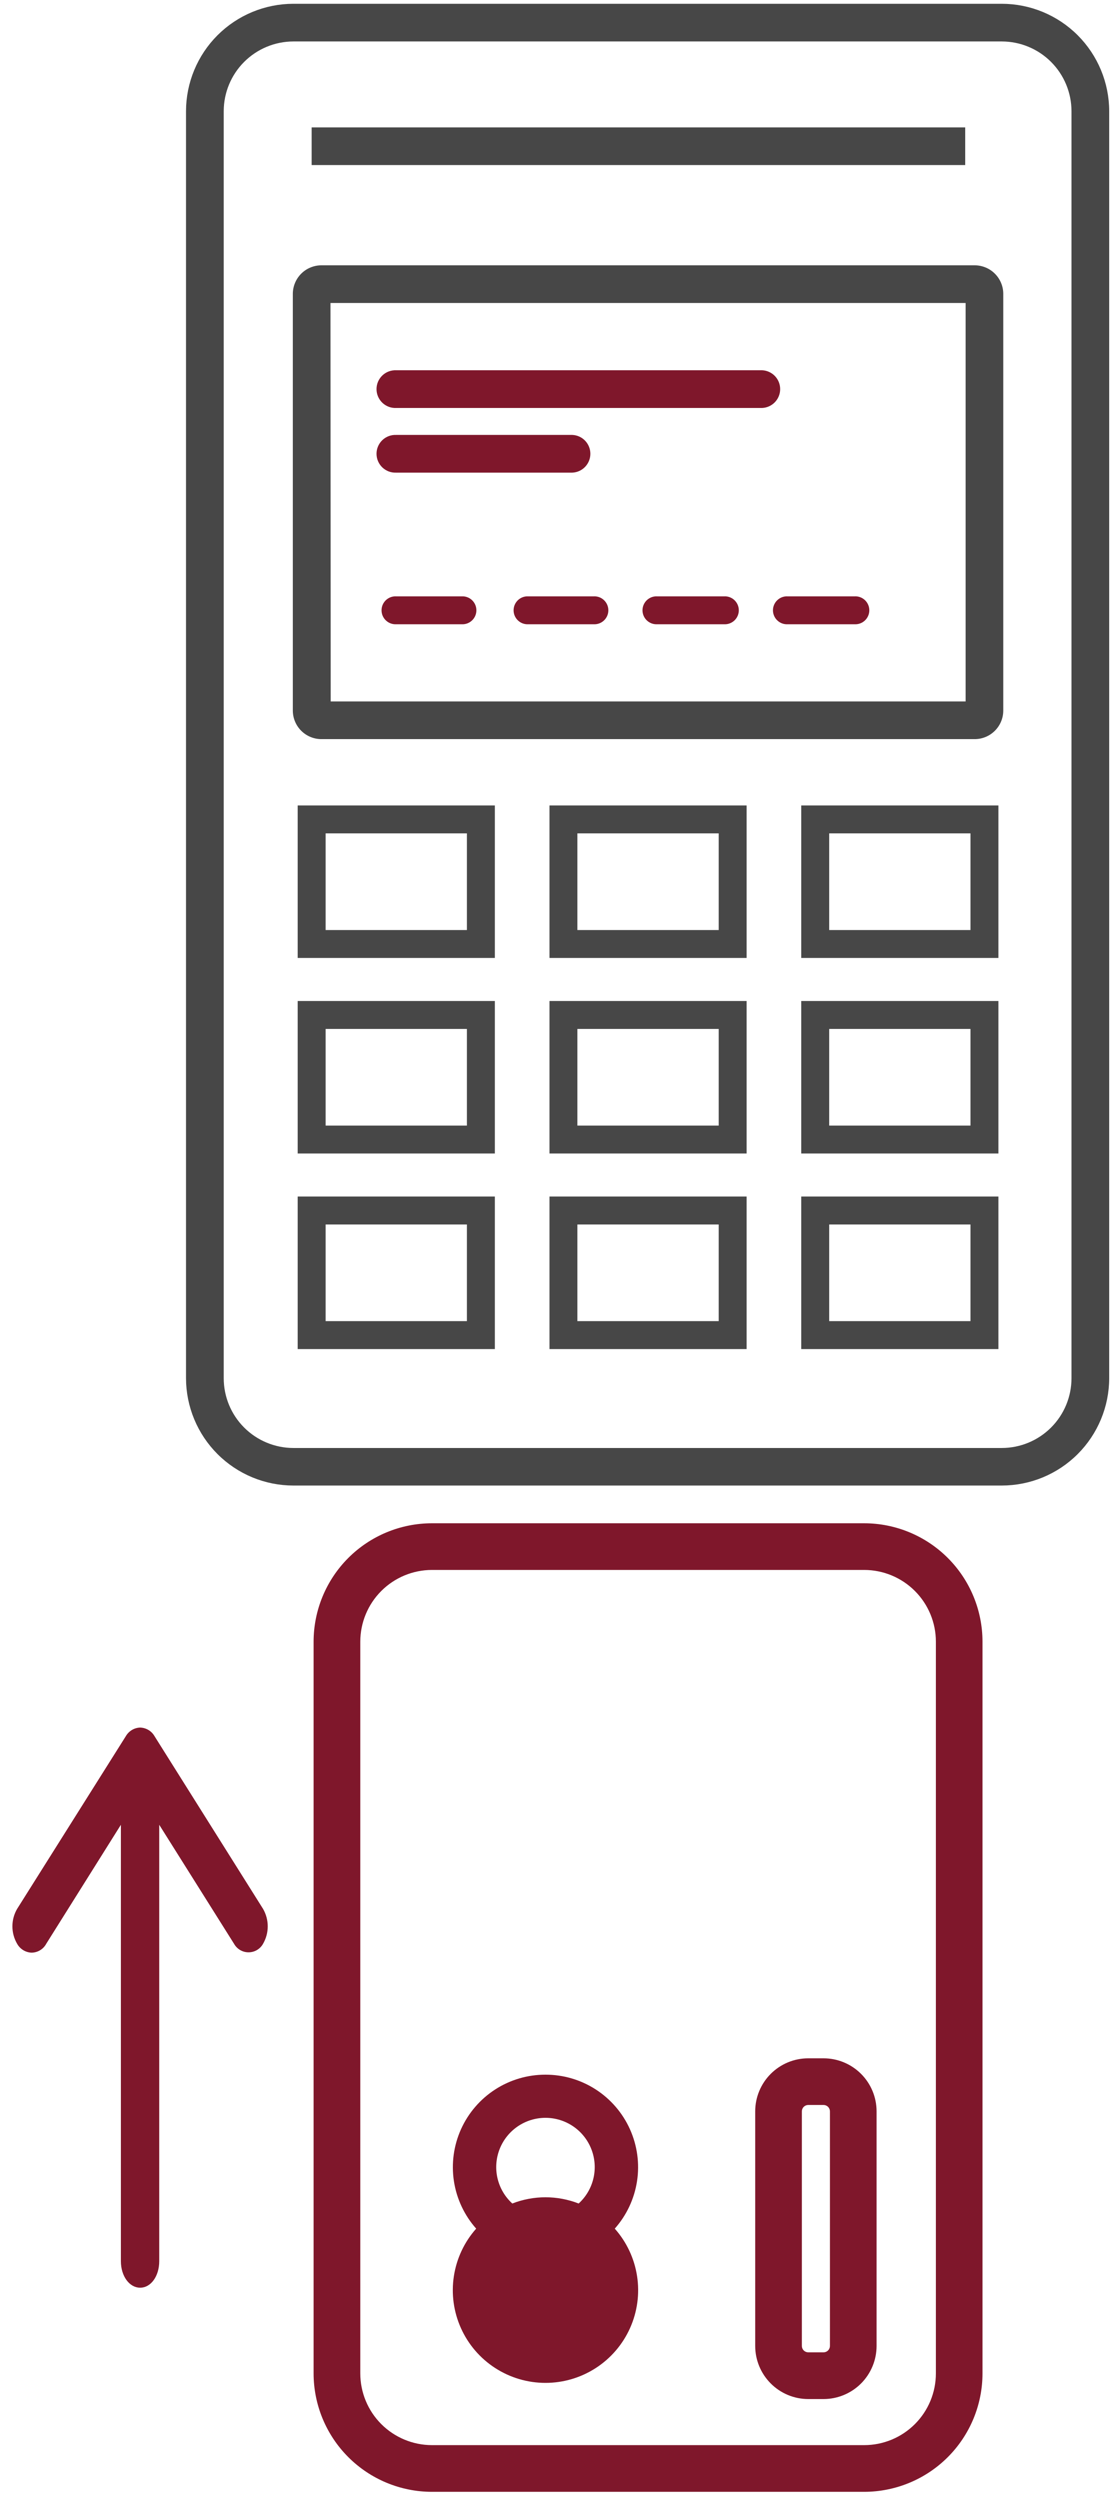 <?xml version="1.0" encoding="UTF-8"?> <svg xmlns="http://www.w3.org/2000/svg" width="80" height="180" viewBox="0 0 80 180" fill="none"><path d="M72.138 106.959H21.126C19.076 106.958 17.111 106.143 15.662 104.693C14.212 103.244 13.397 101.278 13.394 99.228V8.005C13.397 5.955 14.212 3.989 15.661 2.539C17.111 1.09 19.076 0.274 21.126 0.272H72.138C74.188 0.274 76.153 1.09 77.603 2.539C79.052 3.989 79.868 5.955 79.87 8.005V99.228C79.868 101.278 79.052 103.244 77.603 104.693C76.153 106.143 74.188 106.958 72.138 106.959ZM21.126 2.985C19.796 2.987 18.521 3.517 17.58 4.458C16.64 5.399 16.111 6.675 16.11 8.005V99.228C16.109 100.56 16.637 101.838 17.577 102.78C18.518 103.723 19.794 104.253 21.126 104.255H72.138C73.468 104.253 74.743 103.724 75.684 102.783C76.624 101.843 77.153 100.567 77.155 99.237V8.005C77.153 6.675 76.624 5.399 75.684 4.458C74.744 3.517 73.469 2.987 72.138 2.985H21.126Z" fill="#474747"></path><path d="M70.184 53.217H23.144C22.599 53.217 22.075 53 21.689 52.615C21.303 52.229 21.086 51.706 21.085 51.16V21.165C21.085 20.894 21.138 20.626 21.241 20.376C21.344 20.126 21.496 19.898 21.687 19.707C21.878 19.515 22.105 19.363 22.355 19.26C22.605 19.156 22.873 19.102 23.144 19.102H70.184C70.455 19.102 70.723 19.156 70.973 19.26C71.223 19.363 71.45 19.515 71.641 19.707C71.832 19.898 71.984 20.126 72.087 20.376C72.191 20.626 72.244 20.894 72.243 21.165V51.16C72.243 51.706 72.025 52.229 71.639 52.615C71.253 53 70.73 53.217 70.184 53.217ZM23.812 50.504H69.531V21.816H23.797L23.812 50.504Z" fill="#474747"></path><path d="M69.502 9.172H22.441V11.885H69.502V9.172Z" fill="#474747"></path><path d="M35.633 68.973H21.435V57.993H35.633V68.973ZM23.447 66.963H33.62V60.003H23.447V66.963Z" fill="#474747"></path><path d="M53.761 68.973H39.567V57.993H53.761V68.973ZM41.576 66.963H51.752V60.003H41.576V66.963Z" fill="#474747"></path><path d="M71.893 68.973H57.696V57.993H71.893V68.973ZM59.708 66.963H69.881V60.003H59.708V66.963Z" fill="#474747"></path><path d="M35.633 83.052H21.435V72.072H35.633V83.052ZM23.447 81.042H33.62V74.084H23.447V81.042Z" fill="#474747"></path><path d="M53.761 83.052H39.567V72.072H53.761V83.052ZM41.576 81.042H51.752V74.084H41.576V81.042Z" fill="#474747"></path><path d="M71.893 83.052H57.696V72.072H71.893V83.052ZM59.708 81.042H69.881V74.084H59.708V81.042Z" fill="#474747"></path><path d="M35.633 97.134H21.435V86.15H35.633V97.134ZM23.447 95.121H33.62V88.163H23.447V95.121Z" fill="#474747"></path><path d="M53.761 97.134H39.567V86.15H53.761V97.134ZM41.576 95.121H51.752V88.163H41.576V95.121Z" fill="#474747"></path><path d="M71.893 97.134H57.696V86.15H71.893V97.134ZM59.708 95.121H69.881V88.163H59.708V95.121Z" fill="#474747"></path><path d="M62.228 109.675H31.1C28.842 109.677 26.676 110.576 25.079 112.173C23.482 113.771 22.584 115.937 22.581 118.196V170.888C22.584 173.148 23.482 175.314 25.079 176.912C26.676 178.51 28.841 179.409 31.1 179.412H62.228C64.487 179.409 66.653 178.51 68.25 176.912C69.847 175.314 70.745 173.148 70.747 170.888V118.196C70.745 115.937 69.847 113.771 68.249 112.173C66.652 110.576 64.487 109.677 62.228 109.675ZM67.39 118.196V170.888C67.39 172.257 66.845 173.57 65.877 174.537C64.909 175.505 63.597 176.049 62.228 176.049H31.1C29.733 176.047 28.422 175.503 27.455 174.535C26.488 173.568 25.945 172.256 25.944 170.888V118.196C25.946 116.829 26.489 115.517 27.456 114.55C28.422 113.583 29.733 113.038 31.1 113.036H62.228C63.596 113.037 64.909 113.58 65.876 114.548C66.844 115.515 67.389 116.828 67.39 118.196Z" fill="#7F172B"></path><path d="M39.278 149.376C37.994 149.374 36.736 149.744 35.657 150.441C34.578 151.138 33.724 152.132 33.196 153.303C32.669 154.475 32.492 155.774 32.685 157.044C32.879 158.314 33.436 159.501 34.288 160.462C33.434 161.424 32.877 162.612 32.682 163.883C32.487 165.155 32.664 166.456 33.192 167.629C33.719 168.803 34.574 169.799 35.654 170.497C36.733 171.196 37.992 171.568 39.278 171.568C40.564 171.568 41.823 171.196 42.903 170.497C43.983 169.799 44.837 168.803 45.365 167.629C45.892 166.456 46.069 165.155 45.874 163.883C45.68 162.612 45.122 161.424 44.268 160.462C45.121 159.501 45.677 158.314 45.871 157.044C46.065 155.774 45.887 154.475 45.36 153.303C44.833 152.132 43.978 151.138 42.899 150.441C41.82 149.744 40.562 149.374 39.278 149.376ZM41.667 158.653C40.131 158.054 38.426 158.054 36.89 158.653C36.361 158.171 35.99 157.54 35.826 156.844C35.662 156.147 35.713 155.417 35.971 154.75C36.229 154.082 36.684 153.509 37.274 153.104C37.864 152.7 38.563 152.483 39.278 152.483C39.994 152.483 40.692 152.7 41.283 153.104C41.873 153.509 42.327 154.082 42.585 154.75C42.844 155.417 42.894 156.147 42.73 156.844C42.566 157.54 42.196 158.171 41.667 158.653Z" fill="#7F172B"></path><path d="M59.3 148.198H58.197C57.185 148.198 56.215 148.601 55.499 149.317C54.783 150.033 54.38 151.004 54.38 152.016V168.907C54.38 169.921 54.782 170.892 55.498 171.609C56.213 172.327 57.184 172.73 58.197 172.732H59.3C60.313 172.731 61.285 172.328 62.002 171.611C62.718 170.893 63.12 169.921 63.12 168.907V152.016C63.12 151.003 62.717 150.032 62 149.316C61.284 148.6 60.313 148.198 59.3 148.198ZM59.761 152.016V168.907C59.761 169.029 59.712 169.147 59.626 169.233C59.539 169.32 59.422 169.368 59.3 169.368H58.197C58.076 169.367 57.959 169.318 57.873 169.232C57.788 169.146 57.74 169.029 57.74 168.907V152.016C57.74 151.895 57.789 151.779 57.874 151.693C57.96 151.607 58.076 151.559 58.197 151.558H59.3C59.422 151.558 59.538 151.606 59.625 151.692C59.711 151.778 59.76 151.894 59.761 152.016Z" fill="#7F172B"></path><path d="M54.882 29.374H28.534C28.35 29.383 28.167 29.354 27.995 29.29C27.823 29.225 27.665 29.126 27.532 29C27.399 28.872 27.294 28.72 27.221 28.551C27.149 28.382 27.112 28.2 27.112 28.016C27.112 27.832 27.149 27.65 27.221 27.481C27.294 27.312 27.399 27.16 27.532 27.033C27.665 26.906 27.823 26.807 27.995 26.743C28.167 26.678 28.35 26.65 28.534 26.658H54.882C55.231 26.674 55.56 26.825 55.802 27.077C56.043 27.33 56.178 27.666 56.178 28.016C56.178 28.366 56.043 28.702 55.802 28.955C55.56 29.208 55.231 29.358 54.882 29.374Z" fill="#7F172B"></path><path d="M33.352 44.947H28.534C28.397 44.954 28.261 44.934 28.133 44.886C28.004 44.839 27.887 44.766 27.788 44.672C27.688 44.578 27.609 44.465 27.555 44.339C27.501 44.214 27.474 44.078 27.474 43.942C27.474 43.805 27.501 43.67 27.555 43.544C27.609 43.419 27.688 43.305 27.788 43.211C27.887 43.117 28.004 43.044 28.133 42.997C28.261 42.95 28.397 42.929 28.534 42.937H33.352C33.609 42.951 33.851 43.062 34.028 43.249C34.205 43.437 34.304 43.684 34.304 43.942C34.304 44.199 34.205 44.447 34.028 44.634C33.851 44.821 33.609 44.933 33.352 44.947Z" fill="#7F172B"></path><path d="M42.746 44.947H37.934C37.677 44.933 37.435 44.821 37.258 44.634C37.08 44.447 36.982 44.199 36.982 43.942C36.982 43.684 37.08 43.437 37.258 43.249C37.435 43.062 37.677 42.951 37.934 42.937H42.746C42.883 42.929 43.019 42.95 43.147 42.997C43.276 43.044 43.393 43.117 43.492 43.211C43.591 43.305 43.67 43.419 43.724 43.544C43.778 43.67 43.806 43.805 43.806 43.942C43.806 44.078 43.778 44.214 43.724 44.339C43.67 44.465 43.591 44.578 43.492 44.672C43.393 44.766 43.276 44.839 43.147 44.886C43.019 44.934 42.883 44.954 42.746 44.947Z" fill="#7F172B"></path><path d="M52.14 44.947H47.325C47.188 44.954 47.052 44.934 46.923 44.886C46.795 44.839 46.678 44.766 46.578 44.672C46.479 44.578 46.4 44.465 46.346 44.339C46.292 44.214 46.264 44.078 46.264 43.942C46.264 43.805 46.292 43.67 46.346 43.544C46.4 43.419 46.479 43.305 46.578 43.211C46.678 43.117 46.795 43.044 46.923 42.997C47.052 42.95 47.188 42.929 47.325 42.937H52.14C52.276 42.929 52.413 42.95 52.541 42.997C52.669 43.044 52.787 43.117 52.886 43.211C52.985 43.305 53.064 43.419 53.118 43.544C53.172 43.67 53.2 43.805 53.2 43.942C53.2 44.078 53.172 44.214 53.118 44.339C53.064 44.465 52.985 44.578 52.886 44.672C52.787 44.766 52.669 44.839 52.541 44.886C52.413 44.934 52.276 44.954 52.14 44.947Z" fill="#7F172B"></path><path d="M61.537 44.947H56.719C56.582 44.954 56.446 44.934 56.317 44.886C56.189 44.839 56.072 44.766 55.973 44.672C55.873 44.578 55.794 44.465 55.74 44.339C55.686 44.214 55.658 44.078 55.658 43.942C55.658 43.805 55.686 43.67 55.74 43.544C55.794 43.419 55.873 43.305 55.973 43.211C56.072 43.117 56.189 43.044 56.317 42.997C56.446 42.95 56.582 42.929 56.719 42.937H61.537C61.673 42.929 61.81 42.95 61.938 42.997C62.066 43.044 62.184 43.117 62.283 43.211C62.382 43.305 62.461 43.419 62.515 43.544C62.569 43.67 62.597 43.805 62.597 43.942C62.597 44.078 62.569 44.214 62.515 44.339C62.461 44.465 62.382 44.578 62.283 44.672C62.184 44.766 62.066 44.839 61.938 44.886C61.81 44.934 61.673 44.954 61.537 44.947Z" fill="#7F172B"></path><path d="M41.215 34.03H28.534C28.35 34.039 28.167 34.01 27.995 33.946C27.823 33.881 27.665 33.782 27.532 33.656C27.399 33.529 27.294 33.376 27.221 33.207C27.149 33.038 27.112 32.856 27.112 32.672C27.112 32.488 27.149 32.306 27.221 32.137C27.294 31.968 27.399 31.816 27.532 31.689C27.665 31.562 27.823 31.463 27.995 31.399C28.167 31.334 28.35 31.306 28.534 31.314H41.215C41.564 31.33 41.894 31.48 42.135 31.733C42.376 31.986 42.511 32.322 42.511 32.672C42.511 33.022 42.376 33.358 42.135 33.611C41.894 33.864 41.564 34.014 41.215 34.03Z" fill="#7F172B"></path><path d="M18.942 137.439L11.128 125.005C11.022 124.821 10.871 124.667 10.689 124.558C10.506 124.45 10.299 124.39 10.087 124.384C9.877 124.392 9.673 124.453 9.494 124.562C9.314 124.671 9.165 124.823 9.06 125.005L1.233 137.439C1.01 137.82 0.893 138.254 0.893 138.696C0.893 139.138 1.01 139.571 1.233 139.953C1.337 140.139 1.486 140.295 1.667 140.407C1.849 140.519 2.055 140.583 2.268 140.592C2.486 140.591 2.699 140.53 2.886 140.418C3.073 140.306 3.226 140.145 3.329 139.953L8.705 131.385V162.807C8.705 163.878 9.314 164.715 10.093 164.715C10.871 164.715 11.466 163.878 11.466 162.807V131.385L16.856 139.959C16.96 140.144 17.112 140.297 17.295 140.404C17.477 140.511 17.686 140.567 17.897 140.567C18.109 140.567 18.317 140.511 18.5 140.404C18.683 140.297 18.834 140.144 18.939 139.959C19.161 139.576 19.279 139.142 19.279 138.699C19.279 138.257 19.163 137.822 18.942 137.439Z" fill="#7F172B"></path></svg> 